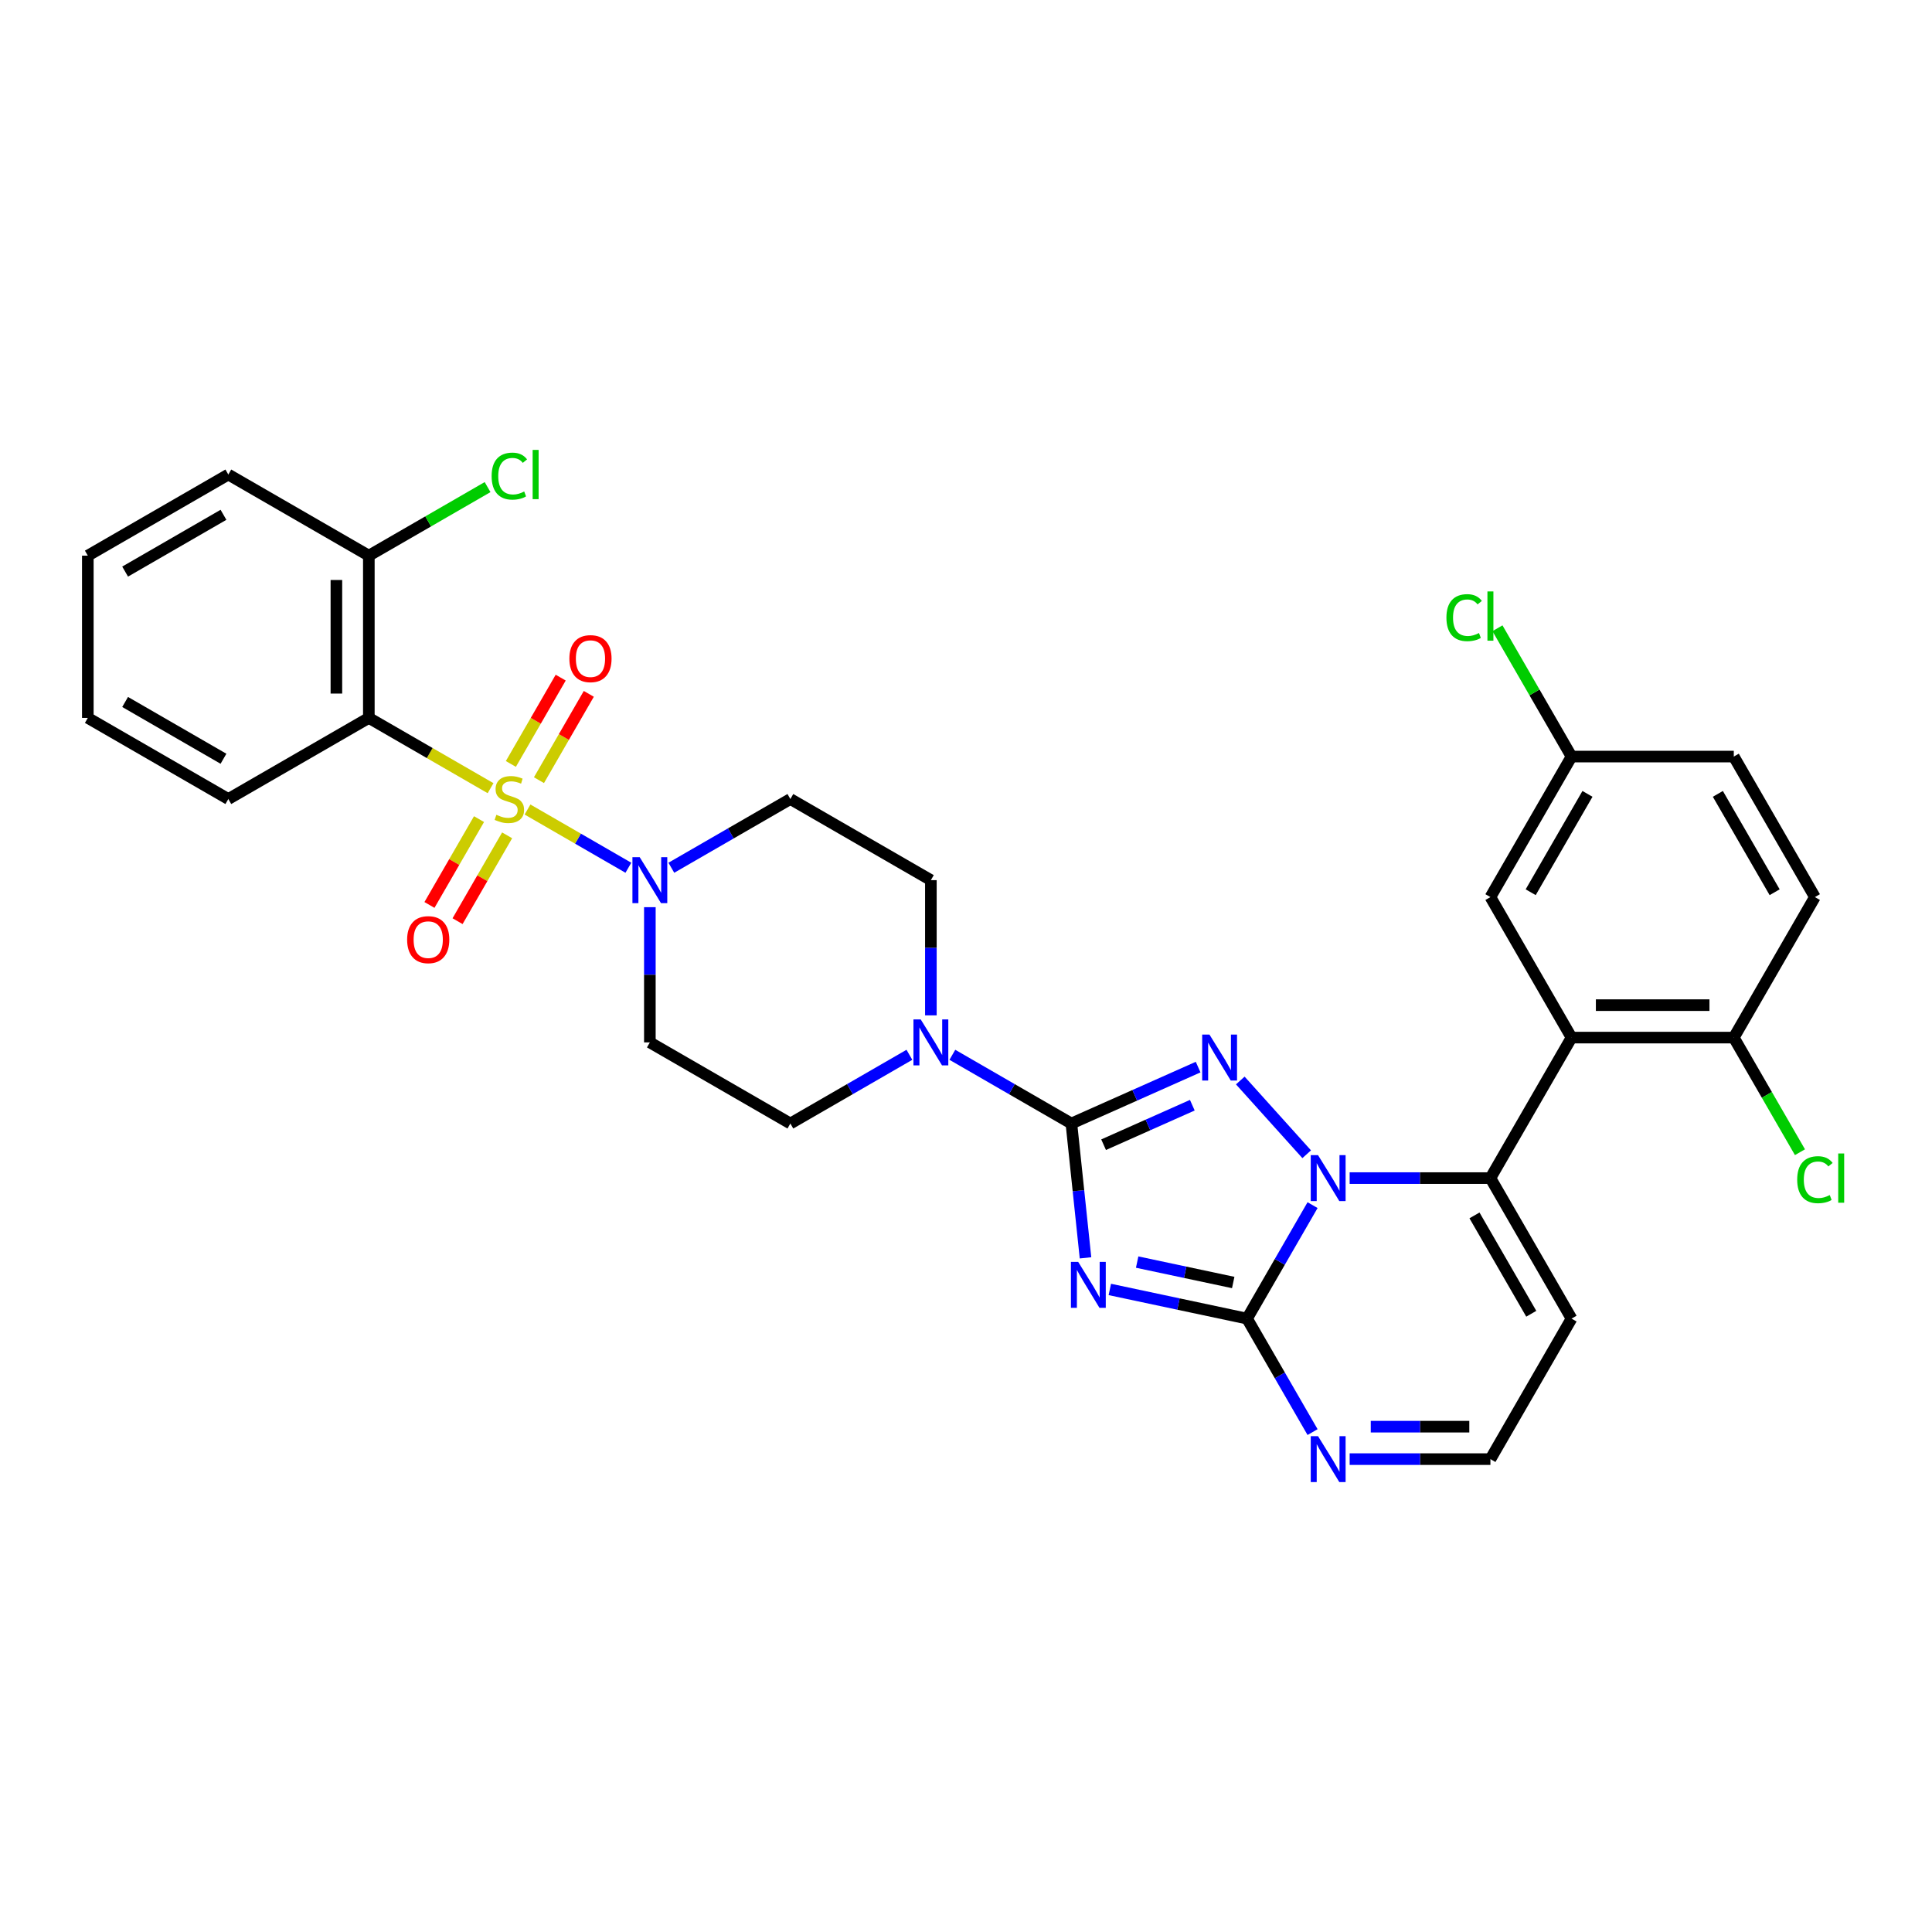 <?xml version='1.0' encoding='iso-8859-1'?>
<svg version='1.1' baseProfile='full'
              xmlns='http://www.w3.org/2000/svg'
                      xmlns:rdkit='http://www.rdkit.org/xml'
                      xmlns:xlink='http://www.w3.org/1999/xlink'
                  xml:space='preserve'
width='1000px' height='1000px' viewBox='0 0 1000 1000'>
<!-- END OF HEADER -->
<rect style='opacity:1.0;fill:#FFFFFF;stroke:none' width='1000' height='1000' x='0' y='0'> </rect>
<path class='bond-0' d='M 336.365,469.555 L 336.365,504.549' style='fill:none;fill-rule:evenodd;stroke:#0000FF;stroke-width:6px;stroke-linecap:butt;stroke-linejoin:miter;stroke-opacity:1' />
<path class='bond-0' d='M 336.365,504.549 L 336.365,539.543' style='fill:none;fill-rule:evenodd;stroke:#000000;stroke-width:6px;stroke-linecap:butt;stroke-linejoin:miter;stroke-opacity:1' />
<path class='bond-1' d='M 325.247,449.145 L 299.144,434.075' style='fill:none;fill-rule:evenodd;stroke:#0000FF;stroke-width:6px;stroke-linecap:butt;stroke-linejoin:miter;stroke-opacity:1' />
<path class='bond-1' d='M 299.144,434.075 L 273.041,419.004' style='fill:none;fill-rule:evenodd;stroke:#CCCC00;stroke-width:6px;stroke-linecap:butt;stroke-linejoin:miter;stroke-opacity:1' />
<path class='bond-2' d='M 347.484,449.145 L 378.289,431.36' style='fill:none;fill-rule:evenodd;stroke:#0000FF;stroke-width:6px;stroke-linecap:butt;stroke-linejoin:miter;stroke-opacity:1' />
<path class='bond-2' d='M 378.289,431.36 L 409.093,413.575' style='fill:none;fill-rule:evenodd;stroke:#000000;stroke-width:6px;stroke-linecap:butt;stroke-linejoin:miter;stroke-opacity:1' />
<path class='bond-3' d='M 247.938,423.972 L 235.113,446.186' style='fill:none;fill-rule:evenodd;stroke:#CCCC00;stroke-width:6px;stroke-linecap:butt;stroke-linejoin:miter;stroke-opacity:1' />
<path class='bond-3' d='M 235.113,446.186 L 222.287,468.4' style='fill:none;fill-rule:evenodd;stroke:#FF0000;stroke-width:6px;stroke-linecap:butt;stroke-linejoin:miter;stroke-opacity:1' />
<path class='bond-3' d='M 262.484,432.369 L 249.658,454.584' style='fill:none;fill-rule:evenodd;stroke:#CCCC00;stroke-width:6px;stroke-linecap:butt;stroke-linejoin:miter;stroke-opacity:1' />
<path class='bond-3' d='M 249.658,454.584 L 236.833,476.798' style='fill:none;fill-rule:evenodd;stroke:#FF0000;stroke-width:6px;stroke-linecap:butt;stroke-linejoin:miter;stroke-opacity:1' />
<path class='bond-4' d='M 278.969,403.817 L 291.866,381.477' style='fill:none;fill-rule:evenodd;stroke:#CCCC00;stroke-width:6px;stroke-linecap:butt;stroke-linejoin:miter;stroke-opacity:1' />
<path class='bond-4' d='M 291.866,381.477 L 304.764,359.138' style='fill:none;fill-rule:evenodd;stroke:#FF0000;stroke-width:6px;stroke-linecap:butt;stroke-linejoin:miter;stroke-opacity:1' />
<path class='bond-4' d='M 264.423,395.419 L 277.321,373.08' style='fill:none;fill-rule:evenodd;stroke:#CCCC00;stroke-width:6px;stroke-linecap:butt;stroke-linejoin:miter;stroke-opacity:1' />
<path class='bond-4' d='M 277.321,373.08 L 290.218,350.74' style='fill:none;fill-rule:evenodd;stroke:#FF0000;stroke-width:6px;stroke-linecap:butt;stroke-linejoin:miter;stroke-opacity:1' />
<path class='bond-5' d='M 253.913,407.96 L 222.411,389.773' style='fill:none;fill-rule:evenodd;stroke:#CCCC00;stroke-width:6px;stroke-linecap:butt;stroke-linejoin:miter;stroke-opacity:1' />
<path class='bond-5' d='M 222.411,389.773 L 190.91,371.586' style='fill:none;fill-rule:evenodd;stroke:#000000;stroke-width:6px;stroke-linecap:butt;stroke-linejoin:miter;stroke-opacity:1' />
<path class='bond-6' d='M 813.428,682.511 L 771.438,755.239' style='fill:none;fill-rule:evenodd;stroke:#000000;stroke-width:6px;stroke-linecap:butt;stroke-linejoin:miter;stroke-opacity:1' />
<path class='bond-7' d='M 813.428,682.511 L 771.438,609.784' style='fill:none;fill-rule:evenodd;stroke:#000000;stroke-width:6px;stroke-linecap:butt;stroke-linejoin:miter;stroke-opacity:1' />
<path class='bond-7' d='M 792.584,680 L 763.191,629.091' style='fill:none;fill-rule:evenodd;stroke:#000000;stroke-width:6px;stroke-linecap:butt;stroke-linejoin:miter;stroke-opacity:1' />
<path class='bond-8' d='M 771.438,755.239 L 735.008,755.239' style='fill:none;fill-rule:evenodd;stroke:#000000;stroke-width:6px;stroke-linecap:butt;stroke-linejoin:miter;stroke-opacity:1' />
<path class='bond-8' d='M 735.008,755.239 L 698.578,755.239' style='fill:none;fill-rule:evenodd;stroke:#0000FF;stroke-width:6px;stroke-linecap:butt;stroke-linejoin:miter;stroke-opacity:1' />
<path class='bond-8' d='M 760.509,738.443 L 735.008,738.443' style='fill:none;fill-rule:evenodd;stroke:#000000;stroke-width:6px;stroke-linecap:butt;stroke-linejoin:miter;stroke-opacity:1' />
<path class='bond-8' d='M 735.008,738.443 L 709.507,738.443' style='fill:none;fill-rule:evenodd;stroke:#0000FF;stroke-width:6px;stroke-linecap:butt;stroke-linejoin:miter;stroke-opacity:1' />
<path class='bond-9' d='M 679.382,741.248 L 662.426,711.88' style='fill:none;fill-rule:evenodd;stroke:#0000FF;stroke-width:6px;stroke-linecap:butt;stroke-linejoin:miter;stroke-opacity:1' />
<path class='bond-9' d='M 662.426,711.88 L 645.47,682.511' style='fill:none;fill-rule:evenodd;stroke:#000000;stroke-width:6px;stroke-linecap:butt;stroke-linejoin:miter;stroke-opacity:1' />
<path class='bond-10' d='M 645.47,682.511 L 662.426,653.143' style='fill:none;fill-rule:evenodd;stroke:#000000;stroke-width:6px;stroke-linecap:butt;stroke-linejoin:miter;stroke-opacity:1' />
<path class='bond-10' d='M 662.426,653.143 L 679.382,623.774' style='fill:none;fill-rule:evenodd;stroke:#0000FF;stroke-width:6px;stroke-linecap:butt;stroke-linejoin:miter;stroke-opacity:1' />
<path class='bond-11' d='M 645.47,682.511 L 609.958,674.963' style='fill:none;fill-rule:evenodd;stroke:#000000;stroke-width:6px;stroke-linecap:butt;stroke-linejoin:miter;stroke-opacity:1' />
<path class='bond-11' d='M 609.958,674.963 L 574.445,667.414' style='fill:none;fill-rule:evenodd;stroke:#0000FF;stroke-width:6px;stroke-linecap:butt;stroke-linejoin:miter;stroke-opacity:1' />
<path class='bond-11' d='M 638.309,663.818 L 613.45,658.534' style='fill:none;fill-rule:evenodd;stroke:#000000;stroke-width:6px;stroke-linecap:butt;stroke-linejoin:miter;stroke-opacity:1' />
<path class='bond-11' d='M 613.45,658.534 L 588.591,653.25' style='fill:none;fill-rule:evenodd;stroke:#0000FF;stroke-width:6px;stroke-linecap:butt;stroke-linejoin:miter;stroke-opacity:1' />
<path class='bond-12' d='M 698.578,609.784 L 735.008,609.784' style='fill:none;fill-rule:evenodd;stroke:#0000FF;stroke-width:6px;stroke-linecap:butt;stroke-linejoin:miter;stroke-opacity:1' />
<path class='bond-12' d='M 735.008,609.784 L 771.438,609.784' style='fill:none;fill-rule:evenodd;stroke:#000000;stroke-width:6px;stroke-linecap:butt;stroke-linejoin:miter;stroke-opacity:1' />
<path class='bond-13' d='M 676.341,597.435 L 641.97,559.263' style='fill:none;fill-rule:evenodd;stroke:#0000FF;stroke-width:6px;stroke-linecap:butt;stroke-linejoin:miter;stroke-opacity:1' />
<path class='bond-14' d='M 771.438,609.784 L 813.428,537.056' style='fill:none;fill-rule:evenodd;stroke:#000000;stroke-width:6px;stroke-linecap:butt;stroke-linejoin:miter;stroke-opacity:1' />
<path class='bond-15' d='M 561.856,651.06 L 558.202,616.296' style='fill:none;fill-rule:evenodd;stroke:#0000FF;stroke-width:6px;stroke-linecap:butt;stroke-linejoin:miter;stroke-opacity:1' />
<path class='bond-15' d='M 558.202,616.296 L 554.548,581.532' style='fill:none;fill-rule:evenodd;stroke:#000000;stroke-width:6px;stroke-linecap:butt;stroke-linejoin:miter;stroke-opacity:1' />
<path class='bond-16' d='M 554.548,581.532 L 587.348,566.929' style='fill:none;fill-rule:evenodd;stroke:#000000;stroke-width:6px;stroke-linecap:butt;stroke-linejoin:miter;stroke-opacity:1' />
<path class='bond-16' d='M 587.348,566.929 L 620.148,552.326' style='fill:none;fill-rule:evenodd;stroke:#0000FF;stroke-width:6px;stroke-linecap:butt;stroke-linejoin:miter;stroke-opacity:1' />
<path class='bond-16' d='M 571.22,592.495 L 594.18,582.273' style='fill:none;fill-rule:evenodd;stroke:#000000;stroke-width:6px;stroke-linecap:butt;stroke-linejoin:miter;stroke-opacity:1' />
<path class='bond-16' d='M 594.18,582.273 L 617.14,572.05' style='fill:none;fill-rule:evenodd;stroke:#0000FF;stroke-width:6px;stroke-linecap:butt;stroke-linejoin:miter;stroke-opacity:1' />
<path class='bond-17' d='M 554.548,581.532 L 523.744,563.747' style='fill:none;fill-rule:evenodd;stroke:#000000;stroke-width:6px;stroke-linecap:butt;stroke-linejoin:miter;stroke-opacity:1' />
<path class='bond-17' d='M 523.744,563.747 L 492.94,545.963' style='fill:none;fill-rule:evenodd;stroke:#0000FF;stroke-width:6px;stroke-linecap:butt;stroke-linejoin:miter;stroke-opacity:1' />
<path class='bond-18' d='M 481.821,525.552 L 481.821,490.558' style='fill:none;fill-rule:evenodd;stroke:#0000FF;stroke-width:6px;stroke-linecap:butt;stroke-linejoin:miter;stroke-opacity:1' />
<path class='bond-18' d='M 481.821,490.558 L 481.821,455.564' style='fill:none;fill-rule:evenodd;stroke:#000000;stroke-width:6px;stroke-linecap:butt;stroke-linejoin:miter;stroke-opacity:1' />
<path class='bond-19' d='M 470.702,545.963 L 439.898,563.747' style='fill:none;fill-rule:evenodd;stroke:#0000FF;stroke-width:6px;stroke-linecap:butt;stroke-linejoin:miter;stroke-opacity:1' />
<path class='bond-19' d='M 439.898,563.747 L 409.093,581.532' style='fill:none;fill-rule:evenodd;stroke:#000000;stroke-width:6px;stroke-linecap:butt;stroke-linejoin:miter;stroke-opacity:1' />
<path class='bond-20' d='M 481.821,455.564 L 409.093,413.575' style='fill:none;fill-rule:evenodd;stroke:#000000;stroke-width:6px;stroke-linecap:butt;stroke-linejoin:miter;stroke-opacity:1' />
<path class='bond-21' d='M 336.365,539.543 L 409.093,581.532' style='fill:none;fill-rule:evenodd;stroke:#000000;stroke-width:6px;stroke-linecap:butt;stroke-linejoin:miter;stroke-opacity:1' />
<path class='bond-22' d='M 813.428,537.056 L 897.406,537.056' style='fill:none;fill-rule:evenodd;stroke:#000000;stroke-width:6px;stroke-linecap:butt;stroke-linejoin:miter;stroke-opacity:1' />
<path class='bond-22' d='M 826.024,520.26 L 884.81,520.26' style='fill:none;fill-rule:evenodd;stroke:#000000;stroke-width:6px;stroke-linecap:butt;stroke-linejoin:miter;stroke-opacity:1' />
<path class='bond-23' d='M 813.428,537.056 L 771.438,464.328' style='fill:none;fill-rule:evenodd;stroke:#000000;stroke-width:6px;stroke-linecap:butt;stroke-linejoin:miter;stroke-opacity:1' />
<path class='bond-24' d='M 897.406,537.056 L 939.396,464.328' style='fill:none;fill-rule:evenodd;stroke:#000000;stroke-width:6px;stroke-linecap:butt;stroke-linejoin:miter;stroke-opacity:1' />
<path class='bond-25' d='M 897.406,537.056 L 914.532,566.718' style='fill:none;fill-rule:evenodd;stroke:#000000;stroke-width:6px;stroke-linecap:butt;stroke-linejoin:miter;stroke-opacity:1' />
<path class='bond-25' d='M 914.532,566.718 L 931.657,596.381' style='fill:none;fill-rule:evenodd;stroke:#00CC00;stroke-width:6px;stroke-linecap:butt;stroke-linejoin:miter;stroke-opacity:1' />
<path class='bond-26' d='M 939.396,464.328 L 897.406,391.6' style='fill:none;fill-rule:evenodd;stroke:#000000;stroke-width:6px;stroke-linecap:butt;stroke-linejoin:miter;stroke-opacity:1' />
<path class='bond-26' d='M 918.552,461.817 L 889.159,410.908' style='fill:none;fill-rule:evenodd;stroke:#000000;stroke-width:6px;stroke-linecap:butt;stroke-linejoin:miter;stroke-opacity:1' />
<path class='bond-27' d='M 897.406,391.6 L 813.428,391.6' style='fill:none;fill-rule:evenodd;stroke:#000000;stroke-width:6px;stroke-linecap:butt;stroke-linejoin:miter;stroke-opacity:1' />
<path class='bond-28' d='M 813.428,391.6 L 771.438,464.328' style='fill:none;fill-rule:evenodd;stroke:#000000;stroke-width:6px;stroke-linecap:butt;stroke-linejoin:miter;stroke-opacity:1' />
<path class='bond-28' d='M 821.675,410.908 L 792.282,461.817' style='fill:none;fill-rule:evenodd;stroke:#000000;stroke-width:6px;stroke-linecap:butt;stroke-linejoin:miter;stroke-opacity:1' />
<path class='bond-29' d='M 813.428,391.6 L 794.255,358.393' style='fill:none;fill-rule:evenodd;stroke:#000000;stroke-width:6px;stroke-linecap:butt;stroke-linejoin:miter;stroke-opacity:1' />
<path class='bond-29' d='M 794.255,358.393 L 775.083,325.186' style='fill:none;fill-rule:evenodd;stroke:#00CC00;stroke-width:6px;stroke-linecap:butt;stroke-linejoin:miter;stroke-opacity:1' />
<path class='bond-30' d='M 190.91,371.586 L 190.91,287.607' style='fill:none;fill-rule:evenodd;stroke:#000000;stroke-width:6px;stroke-linecap:butt;stroke-linejoin:miter;stroke-opacity:1' />
<path class='bond-30' d='M 174.114,358.989 L 174.114,300.204' style='fill:none;fill-rule:evenodd;stroke:#000000;stroke-width:6px;stroke-linecap:butt;stroke-linejoin:miter;stroke-opacity:1' />
<path class='bond-31' d='M 190.91,371.586 L 118.182,413.575' style='fill:none;fill-rule:evenodd;stroke:#000000;stroke-width:6px;stroke-linecap:butt;stroke-linejoin:miter;stroke-opacity:1' />
<path class='bond-32' d='M 190.91,287.607 L 118.182,245.618' style='fill:none;fill-rule:evenodd;stroke:#000000;stroke-width:6px;stroke-linecap:butt;stroke-linejoin:miter;stroke-opacity:1' />
<path class='bond-33' d='M 190.91,287.607 L 221.639,269.866' style='fill:none;fill-rule:evenodd;stroke:#000000;stroke-width:6px;stroke-linecap:butt;stroke-linejoin:miter;stroke-opacity:1' />
<path class='bond-33' d='M 221.639,269.866 L 252.368,252.124' style='fill:none;fill-rule:evenodd;stroke:#00CC00;stroke-width:6px;stroke-linecap:butt;stroke-linejoin:miter;stroke-opacity:1' />
<path class='bond-34' d='M 118.182,413.575 L 45.455,371.586' style='fill:none;fill-rule:evenodd;stroke:#000000;stroke-width:6px;stroke-linecap:butt;stroke-linejoin:miter;stroke-opacity:1' />
<path class='bond-34' d='M 115.671,392.731 L 64.762,363.339' style='fill:none;fill-rule:evenodd;stroke:#000000;stroke-width:6px;stroke-linecap:butt;stroke-linejoin:miter;stroke-opacity:1' />
<path class='bond-35' d='M 118.182,245.618 L 45.455,287.607' style='fill:none;fill-rule:evenodd;stroke:#000000;stroke-width:6px;stroke-linecap:butt;stroke-linejoin:miter;stroke-opacity:1' />
<path class='bond-35' d='M 115.671,266.462 L 64.762,295.854' style='fill:none;fill-rule:evenodd;stroke:#000000;stroke-width:6px;stroke-linecap:butt;stroke-linejoin:miter;stroke-opacity:1' />
<path class='bond-36' d='M 45.455,371.586 L 45.455,287.607' style='fill:none;fill-rule:evenodd;stroke:#000000;stroke-width:6px;stroke-linecap:butt;stroke-linejoin:miter;stroke-opacity:1' />
<path  class='atom-0' d='M 331.108 443.673
L 338.902 456.27
Q 339.674 457.513, 340.917 459.763
Q 342.16 462.014, 342.227 462.148
L 342.227 443.673
L 345.385 443.673
L 345.385 467.456
L 342.126 467.456
L 333.762 453.683
Q 332.788 452.071, 331.747 450.223
Q 330.739 448.376, 330.436 447.805
L 330.436 467.456
L 327.346 467.456
L 327.346 443.673
L 331.108 443.673
' fill='#0000FF'/>
<path  class='atom-1' d='M 256.919 421.738
Q 257.188 421.839, 258.297 422.309
Q 259.405 422.779, 260.614 423.081
Q 261.857 423.35, 263.067 423.35
Q 265.317 423.35, 266.627 422.275
Q 267.937 421.167, 267.937 419.252
Q 267.937 417.942, 267.266 417.136
Q 266.627 416.33, 265.62 415.893
Q 264.612 415.456, 262.932 414.952
Q 260.816 414.314, 259.539 413.709
Q 258.297 413.105, 257.39 411.828
Q 256.516 410.552, 256.516 408.402
Q 256.516 405.412, 258.532 403.565
Q 260.581 401.717, 264.612 401.717
Q 267.366 401.717, 270.49 403.027
L 269.718 405.614
Q 266.862 404.438, 264.713 404.438
Q 262.395 404.438, 261.118 405.412
Q 259.842 406.353, 259.875 407.999
Q 259.875 409.275, 260.514 410.048
Q 261.185 410.821, 262.126 411.257
Q 263.1 411.694, 264.713 412.198
Q 266.862 412.87, 268.139 413.541
Q 269.415 414.213, 270.322 415.591
Q 271.263 416.934, 271.263 419.252
Q 271.263 422.544, 269.046 424.324
Q 266.862 426.071, 263.201 426.071
Q 261.085 426.071, 259.472 425.601
Q 257.894 425.164, 256.012 424.391
L 256.919 421.738
' fill='#CCCC00'/>
<path  class='atom-2' d='M 210.731 486.37
Q 210.731 480.659, 213.553 477.468
Q 216.374 474.277, 221.648 474.277
Q 226.922 474.277, 229.744 477.468
Q 232.566 480.659, 232.566 486.37
Q 232.566 492.148, 229.71 495.44
Q 226.855 498.698, 221.648 498.698
Q 216.408 498.698, 213.553 495.44
Q 210.731 492.181, 210.731 486.37
M 221.648 496.011
Q 225.276 496.011, 227.224 493.592
Q 229.206 491.14, 229.206 486.37
Q 229.206 481.701, 227.224 479.349
Q 225.276 476.964, 221.648 476.964
Q 218.02 476.964, 216.039 479.316
Q 214.09 481.667, 214.09 486.37
Q 214.09 491.173, 216.039 493.592
Q 218.02 496.011, 221.648 496.011
' fill='#FF0000'/>
<path  class='atom-3' d='M 294.71 340.915
Q 294.71 335.204, 297.531 332.013
Q 300.353 328.822, 305.627 328.822
Q 310.901 328.822, 313.723 332.013
Q 316.544 335.204, 316.544 340.915
Q 316.544 346.692, 313.689 349.984
Q 310.834 353.243, 305.627 353.243
Q 300.387 353.243, 297.531 349.984
Q 294.71 346.726, 294.71 340.915
M 305.627 350.555
Q 309.255 350.555, 311.203 348.137
Q 313.185 345.685, 313.185 340.915
Q 313.185 336.245, 311.203 333.894
Q 309.255 331.509, 305.627 331.509
Q 301.999 331.509, 300.017 333.86
Q 298.069 336.212, 298.069 340.915
Q 298.069 345.718, 300.017 348.137
Q 301.999 350.555, 305.627 350.555
' fill='#FF0000'/>
<path  class='atom-6' d='M 682.202 743.348
L 689.996 755.944
Q 690.768 757.187, 692.011 759.438
Q 693.254 761.689, 693.321 761.823
L 693.321 743.348
L 696.479 743.348
L 696.479 767.13
L 693.22 767.13
L 684.856 753.358
Q 683.882 751.745, 682.841 749.898
Q 681.833 748.05, 681.531 747.479
L 681.531 767.13
L 678.44 767.13
L 678.44 743.348
L 682.202 743.348
' fill='#0000FF'/>
<path  class='atom-8' d='M 682.202 597.892
L 689.996 610.489
Q 690.768 611.732, 692.011 613.983
Q 693.254 616.233, 693.321 616.368
L 693.321 597.892
L 696.479 597.892
L 696.479 621.675
L 693.22 621.675
L 684.856 607.902
Q 683.882 606.29, 682.841 604.443
Q 681.833 602.595, 681.531 602.024
L 681.531 621.675
L 678.44 621.675
L 678.44 597.892
L 682.202 597.892
' fill='#0000FF'/>
<path  class='atom-10' d='M 558.07 653.16
L 565.863 665.757
Q 566.635 666.999, 567.878 669.25
Q 569.121 671.501, 569.188 671.635
L 569.188 653.16
L 572.346 653.16
L 572.346 676.943
L 569.088 676.943
L 560.723 663.17
Q 559.749 661.558, 558.708 659.71
Q 557.7 657.863, 557.398 657.291
L 557.398 676.943
L 554.307 676.943
L 554.307 653.16
L 558.07 653.16
' fill='#0000FF'/>
<path  class='atom-12' d='M 626.01 535.484
L 633.803 548.081
Q 634.576 549.324, 635.818 551.574
Q 637.061 553.825, 637.129 553.959
L 637.129 535.484
L 640.286 535.484
L 640.286 559.267
L 637.028 559.267
L 628.663 545.494
Q 627.689 543.882, 626.648 542.034
Q 625.64 540.187, 625.338 539.616
L 625.338 559.267
L 622.248 559.267
L 622.248 535.484
L 626.01 535.484
' fill='#0000FF'/>
<path  class='atom-13' d='M 476.564 527.652
L 484.357 540.249
Q 485.13 541.491, 486.372 543.742
Q 487.615 545.993, 487.682 546.127
L 487.682 527.652
L 490.84 527.652
L 490.84 551.434
L 487.582 551.434
L 479.217 537.662
Q 478.243 536.05, 477.202 534.202
Q 476.194 532.355, 475.892 531.783
L 475.892 551.434
L 472.801 551.434
L 472.801 527.652
L 476.564 527.652
' fill='#0000FF'/>
<path  class='atom-24' d='M 930.225 610.607
Q 930.225 604.694, 932.98 601.604
Q 935.768 598.48, 941.042 598.48
Q 945.946 598.48, 948.566 601.94
L 946.349 603.754
Q 944.434 601.235, 941.042 601.235
Q 937.447 601.235, 935.533 603.653
Q 933.652 606.038, 933.652 610.607
Q 933.652 615.309, 935.6 617.728
Q 937.582 620.147, 941.411 620.147
Q 944.031 620.147, 947.088 618.568
L 948.029 621.087
Q 946.786 621.893, 944.905 622.364
Q 943.024 622.834, 940.941 622.834
Q 935.768 622.834, 932.98 619.676
Q 930.225 616.519, 930.225 610.607
' fill='#00CC00'/>
<path  class='atom-24' d='M 951.455 597.036
L 954.545 597.036
L 954.545 622.532
L 951.455 622.532
L 951.455 597.036
' fill='#00CC00'/>
<path  class='atom-25' d='M 748.663 319.696
Q 748.663 313.784, 751.418 310.693
Q 754.206 307.569, 759.48 307.569
Q 764.384 307.569, 767.004 311.029
L 764.787 312.843
Q 762.872 310.324, 759.48 310.324
Q 755.885 310.324, 753.971 312.742
Q 752.09 315.127, 752.09 319.696
Q 752.09 324.399, 754.038 326.817
Q 756.02 329.236, 759.849 329.236
Q 762.469 329.236, 765.526 327.657
L 766.467 330.176
Q 765.224 330.983, 763.343 331.453
Q 761.462 331.923, 759.379 331.923
Q 754.206 331.923, 751.418 328.765
Q 748.663 325.608, 748.663 319.696
' fill='#00CC00'/>
<path  class='atom-25' d='M 769.893 306.125
L 772.983 306.125
L 772.983 331.621
L 769.893 331.621
L 769.893 306.125
' fill='#00CC00'/>
<path  class='atom-30' d='M 254.467 246.441
Q 254.467 240.528, 257.222 237.438
Q 260.01 234.314, 265.284 234.314
Q 270.188 234.314, 272.808 237.774
L 270.591 239.588
Q 268.676 237.069, 265.284 237.069
Q 261.689 237.069, 259.775 239.487
Q 257.894 241.872, 257.894 246.441
Q 257.894 251.143, 259.842 253.562
Q 261.824 255.981, 265.653 255.981
Q 268.273 255.981, 271.33 254.402
L 272.271 256.921
Q 271.028 257.727, 269.147 258.198
Q 267.266 258.668, 265.183 258.668
Q 260.01 258.668, 257.222 255.51
Q 254.467 252.353, 254.467 246.441
' fill='#00CC00'/>
<path  class='atom-30' d='M 275.697 232.87
L 278.787 232.87
L 278.787 258.366
L 275.697 258.366
L 275.697 232.87
' fill='#00CC00'/>
</svg>
